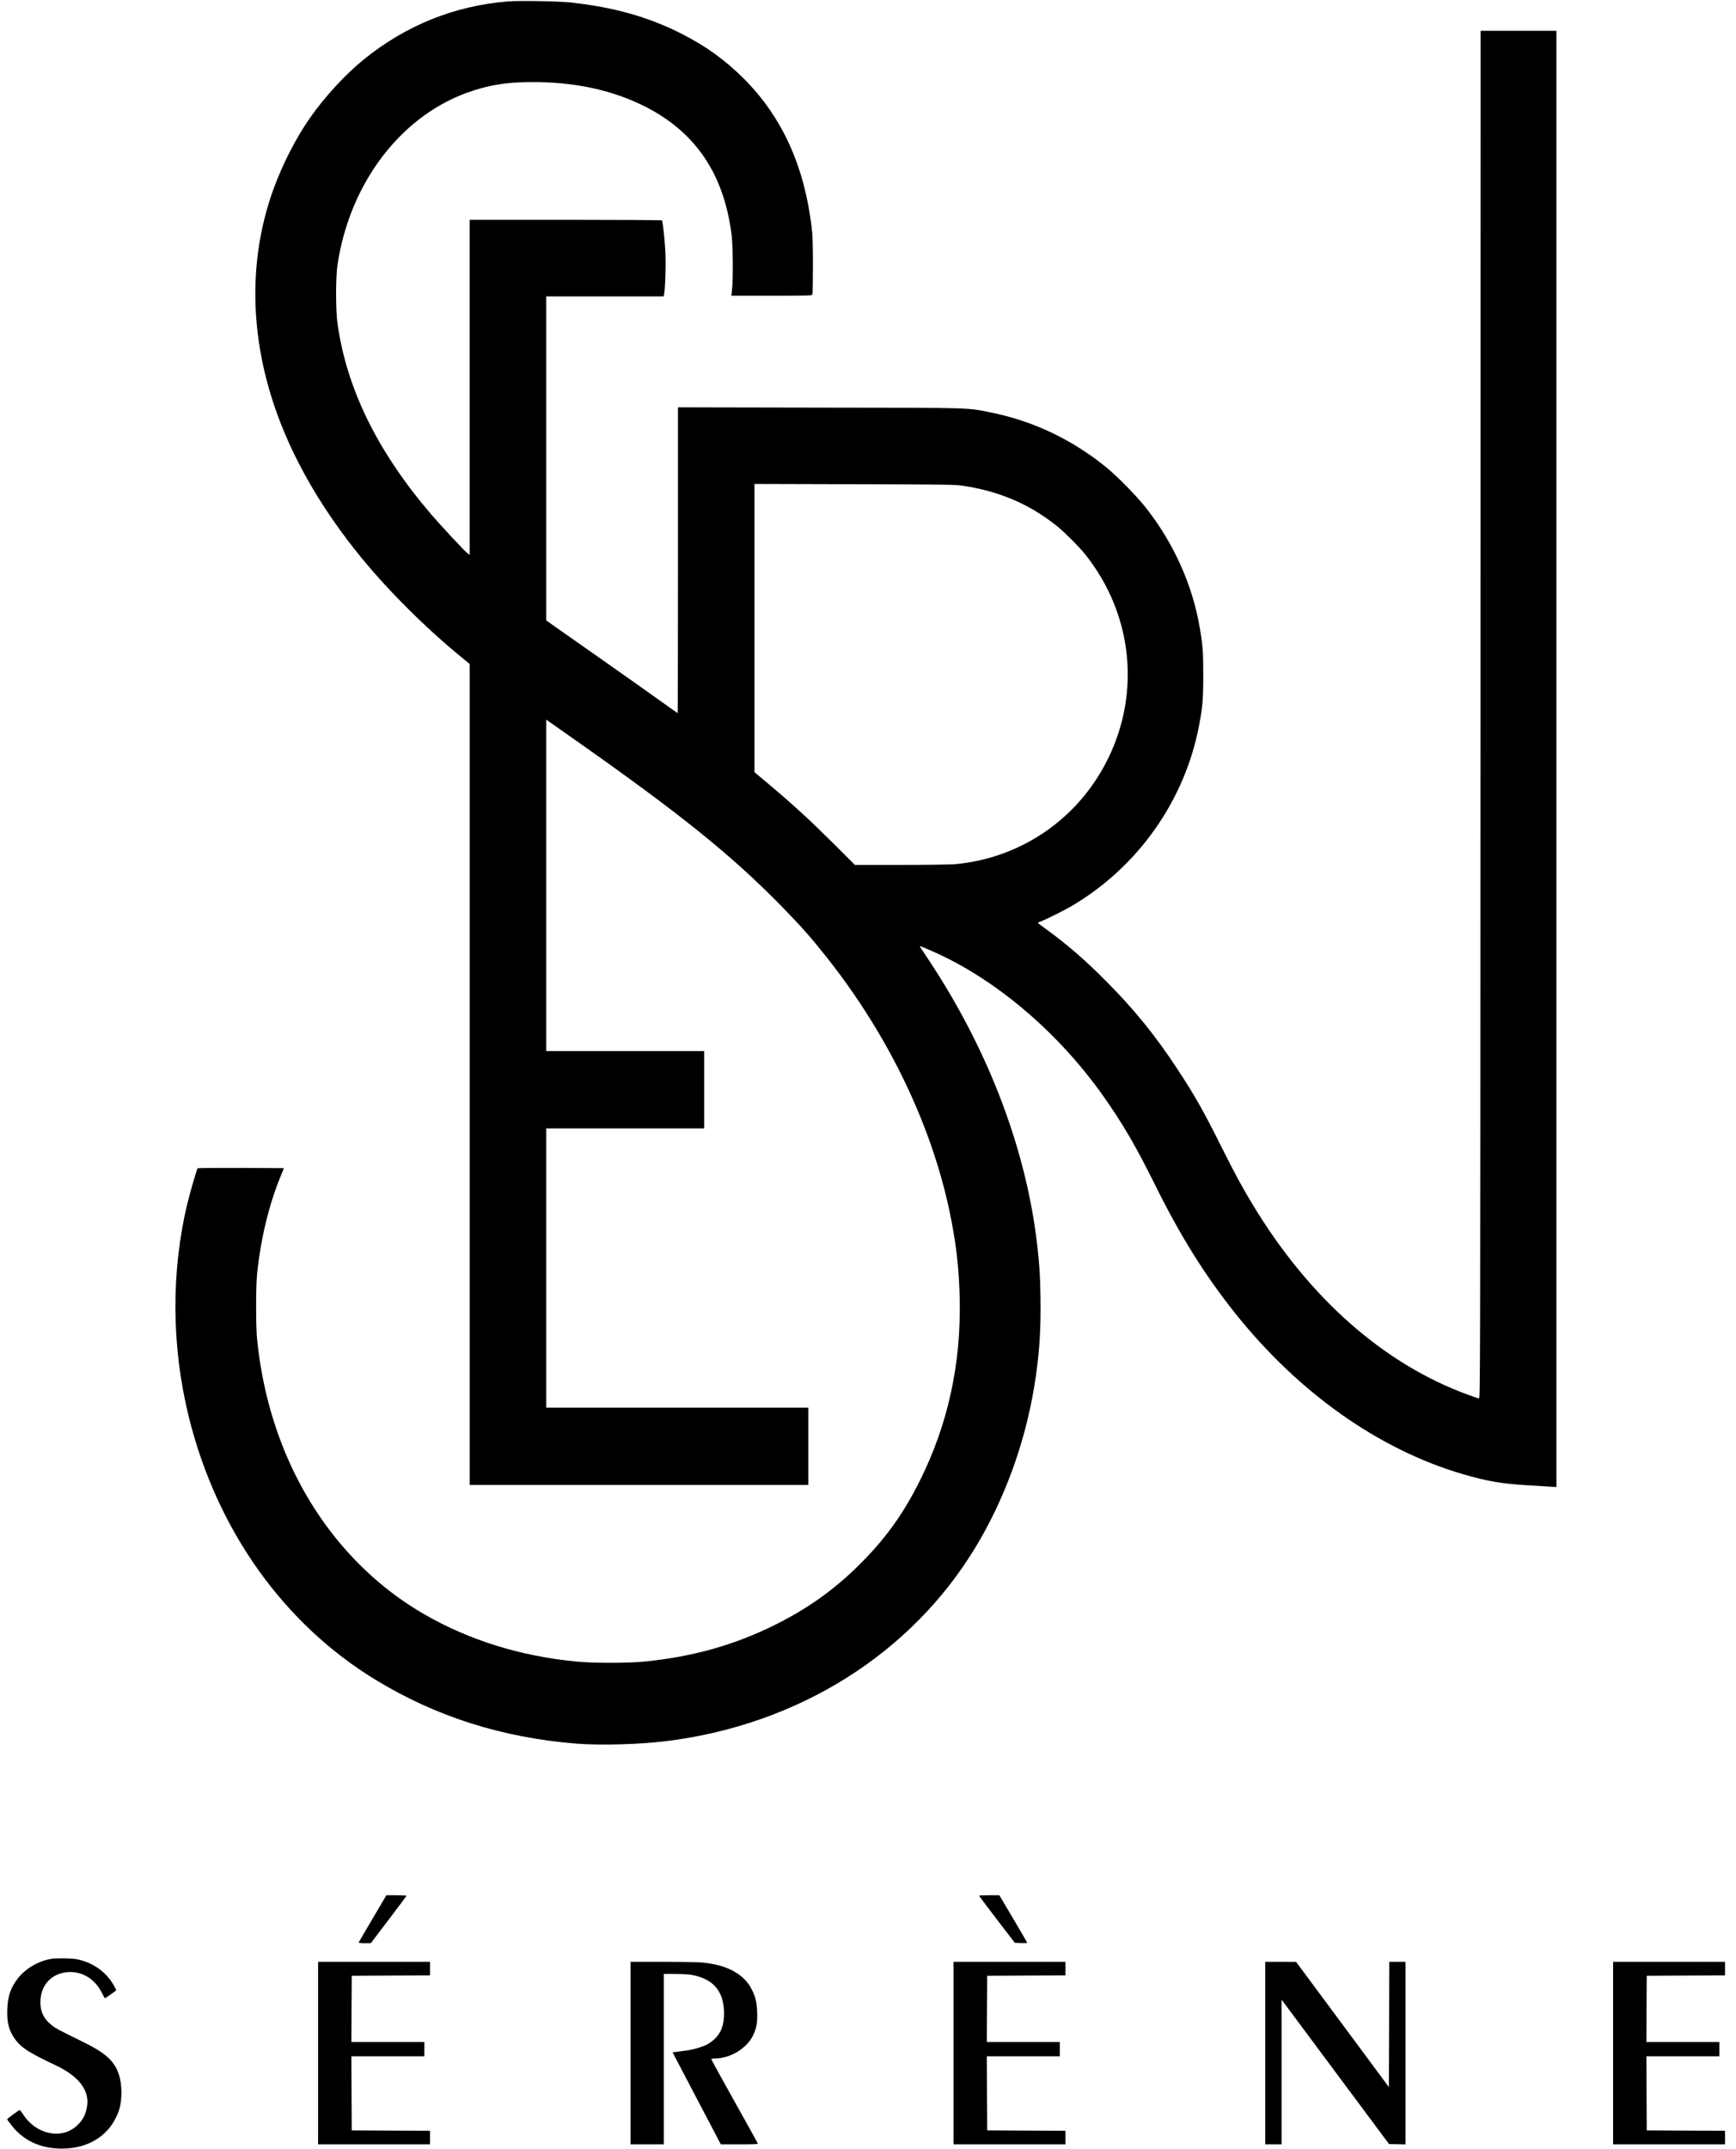 <svg xml:space="preserve" style="enable-background:new 0 0 2426 3001;" viewBox="0 0 2426 3001" y="0px" x="0px" xmlns:xlink="http://www.w3.org/1999/xlink" xmlns="http://www.w3.org/2000/svg" id="svg9" version="1.0">

	
<g transform="matrix(0.099,0,0,-0.1,8.933,3001)" id="g9">
	<path d="M7074.99,29989.86c-752-62-1431-332-2025-806c-257-205-553-522-760-814c-203-286-395-658-524-1011.99
		c-297-821-332-1714.99-102-2620.99c206-811,635-1629.99,1265-2415.99c408-510,971-1068.99,1519-1509.99l92-75v-5732.97V9269.96
		h2390h2390v540v540h-1850h-1850v1949.99v1949.99h1115h1115v540v540h-1115h-1115v2313.99v2314.99l383-266
		c1514-1052.99,2230-1622.99,2942.99-2344.99c271-274,409-428,629-703c904-1127,1529-2437.99,1770-3709.98c72-380,103-683,112-1070
		c19-911-167-1750.99-562-2533.99c-238-473-494-823-866-1185.99c-351-342-708-594-1159-819c-577-287-1173-455-1860-522
		c-240-24-729-24-970,0c-794,77-1515,301-2150,665c-517,297-969,697-1340,1185.99c-563,741-912,1657.99-1012,2659.99
		c-17,170-17,719,0,890c49,490,163,963,330,1369.99l50,120l-606,3c-333,1-609-1-613-5c-10-11-102-322-138-468
		c-239-963-233-2017.99,15-3008.99c395-1577.99,1342-2892.99,2648-3674.98c848-508,1769-798,2810.99-883c347-28,922-12,1310,38
		c1845,234,3425.99,1218.99,4331.99,2698.99c410,669,700,1452.99,832,2249.99c71,423,96,785,88,1249.99c-6,325-12,412-42,690
		c-147,1328.99-674,2717.99-1504,3969.98c-80,121-149,226-154,232c-9,15-3,13,140-48c897-380,1798-1130,2444-2033.99
		c276-386,461-700,729-1234.99c360-720,704-1265.99,1134-1799.99c894-1111,2030-1905.99,3214.99-2248.99c339-99,559-136,925-156
		c144-8,291-17,329-20l67-5v10169.95v10169.95h-535h-535l-2-9551.96c-3-9546.96-3-9552.96-23-9549.96c-11,2-76,24-145,49
		c-1191,428-2245,1346.99-3043.99,2652.99c-146,238-260,446-446,815c-251,498-378,720-621,1085c-313,471-604,826-1004,1224.99
		c-291,291-552,515-838,720c-69,50-126,92-126,95c-1,4,16,12,36,19c68,24,316,146,428,210c938,540,1606,1470.99,1809,2519.99
		c52,266,61,375,61,711c0,328-6,410-50,665c-102,597-369,1182.99-761,1674.99c-135,169-410,445-574,576c-476,379-1014,631-1594,749
		c-366,74-215,69-2438,72l-1998,4v-2135.99c0-1173.99-2-2134.99-4-2134.99c-3,0-114,78-248,173s-495,348-803,562
		c-308,213-615,427-682,474l-123,86v2262.99v2261.99h829h829l5,23c18,69,29,454,18,624c-10,168-36,397-47,415c-3,4-615,8-1360,8
		h-1354v-2340.99v-2339.99l-33,25c-43,33-385,396-514,546c-761,882-1192,1754.99-1320,2669.99c-25,180-25,637,0,805
		c175,1171,925,2124.99,1915,2438.99c282,89,496,119,852,119c527,0,995-88,1415-267c816-348,1267-958,1382-1866.99
		c19-150,23-620,6-766l-9-83h568c532,0,569,1,576,18c4,9,7,190,7,402c0,308-4,415-18,535c-103,856-416,1537.99-951,2069.99
		c-267,265-535,457-886,634c-470,236-958,371-1570,437C7787.99,29993.86,7235.99,30002.86,7074.99,29989.86z M13499.97,23225.89
		c524-78,950-260,1340-572c104-84,304-282,386-384c666-823,790-1921.99,323-2858.99c-415-835-1225-1386.99-2159-1470.99
		c-65-5-398-10-764-10h-649l-296,293c-319,315-560,535-903,821l-218,181v2012.99v2012.99l1413-4
		C13243.97,23243.89,13395.97,23241.89,13499.97,23225.89z" id="path1"></path>
	<path d="M5169.99,3213.98c-107-179-196-330-198-335s36-9,85-9l88,1l250,326c138,180,252,330,253,335c2,4-61,8-140,8
		h-144L5169.99,3213.98z" id="path2"></path>
	<path d="M13730.97,3532.98c0-5,114-154,252-333l252-325l88-3c48-1,87,0,87,3c0,4-89,154-197,336l-197,329h-143
		C13793.97,3539.98,13729.97,3536.98,13730.97,3532.98z" id="path3"></path>
	<path d="M645,2652.99c-187-26-385-141-492-286c-97-132-133-238-140-417c-8-192,24-308,116-430c86-113,195-182,566-355
		c323-151,476-345,445-565c-17-119-58-199-143-277C781,123,422,196,238,476c-23,35-46,64-50,64c-11,0-178-122-178-130
		c0-3,30-43,66-88C258,94,519-14,845,3c253,14,461,111,607,284c55,65,119,183,142,263c42,143,39,357-8,492c-65,185-188,295-496,445
		c-354,172-398,195-455,241c-107,86-155,183-155,316c0,211,121,368,317,412c227,50,448-64,555-288c18-37,35-67,39-66
		c25,11,159,105,159,112c0,6-18,40-40,78c-110,184-296,311-517,354C924,2658.99,719,2662.99,645,2652.99z" id="path4"></path>
	<path d="M4399.99,1334.99V60h790h790v95v95l-552,2l-553,3l-3,518l-2,517h515h515v100v100h-515h-515l2,463l3,462l553,3
		l552,2v95v95h-790h-790V1334.99z" id="path5"></path>
	<path d="M8809.98,1334.99V60h235h235v1189.99v1189.99h164c100,0,193-6,238-14c303-59,447-231,448-536
		c0-162-39-269-132-357c-30-28-77-62-104-76c-75-38-203-75-301-87c-48-7-111-15-139-18l-50-7l340-642l341-643h264
		c206,0,262,3,258,13c-2,6-151,272-331,590c-179,317-326,582-326,587c0,6,24,10,53,10c215,1,445,138,536,320c50,101,66,190,58,340
		c-7,133-22,197-72,297c-109,221-350,351-705,383c-63,5-316,10-562,10h-448V1334.99z" id="path6"></path>
	<path d="M13369.97,1334.99V60h790h790v95v95l-552,2l-553,3l-3,518l-2,517h515h515v100v100h-515h-515l2,463l3,462l553,3
		l552,2v95v95h-790h-790V1334.99z" id="path7"></path>
	<path d="M17769.97,1334.99V60h115h115v1011v1011l758-1008l759-1009l116-3l117-3v1275.99v1274.99h-115h-115l-2-875
		l-3-875l-655,875l-655,874l-217,1h-218V1334.99z" id="path8"></path>
	<path d="M22679.96,1334.99V60h790h790v95v95l-552,2l-553,3l-3,518l-2,517h515h515v100v100h-515h-515l2,463l3,462l553,3
		l552,2v95v95h-790h-790V1334.99z" id="path9"></path>
</g>
</svg>
